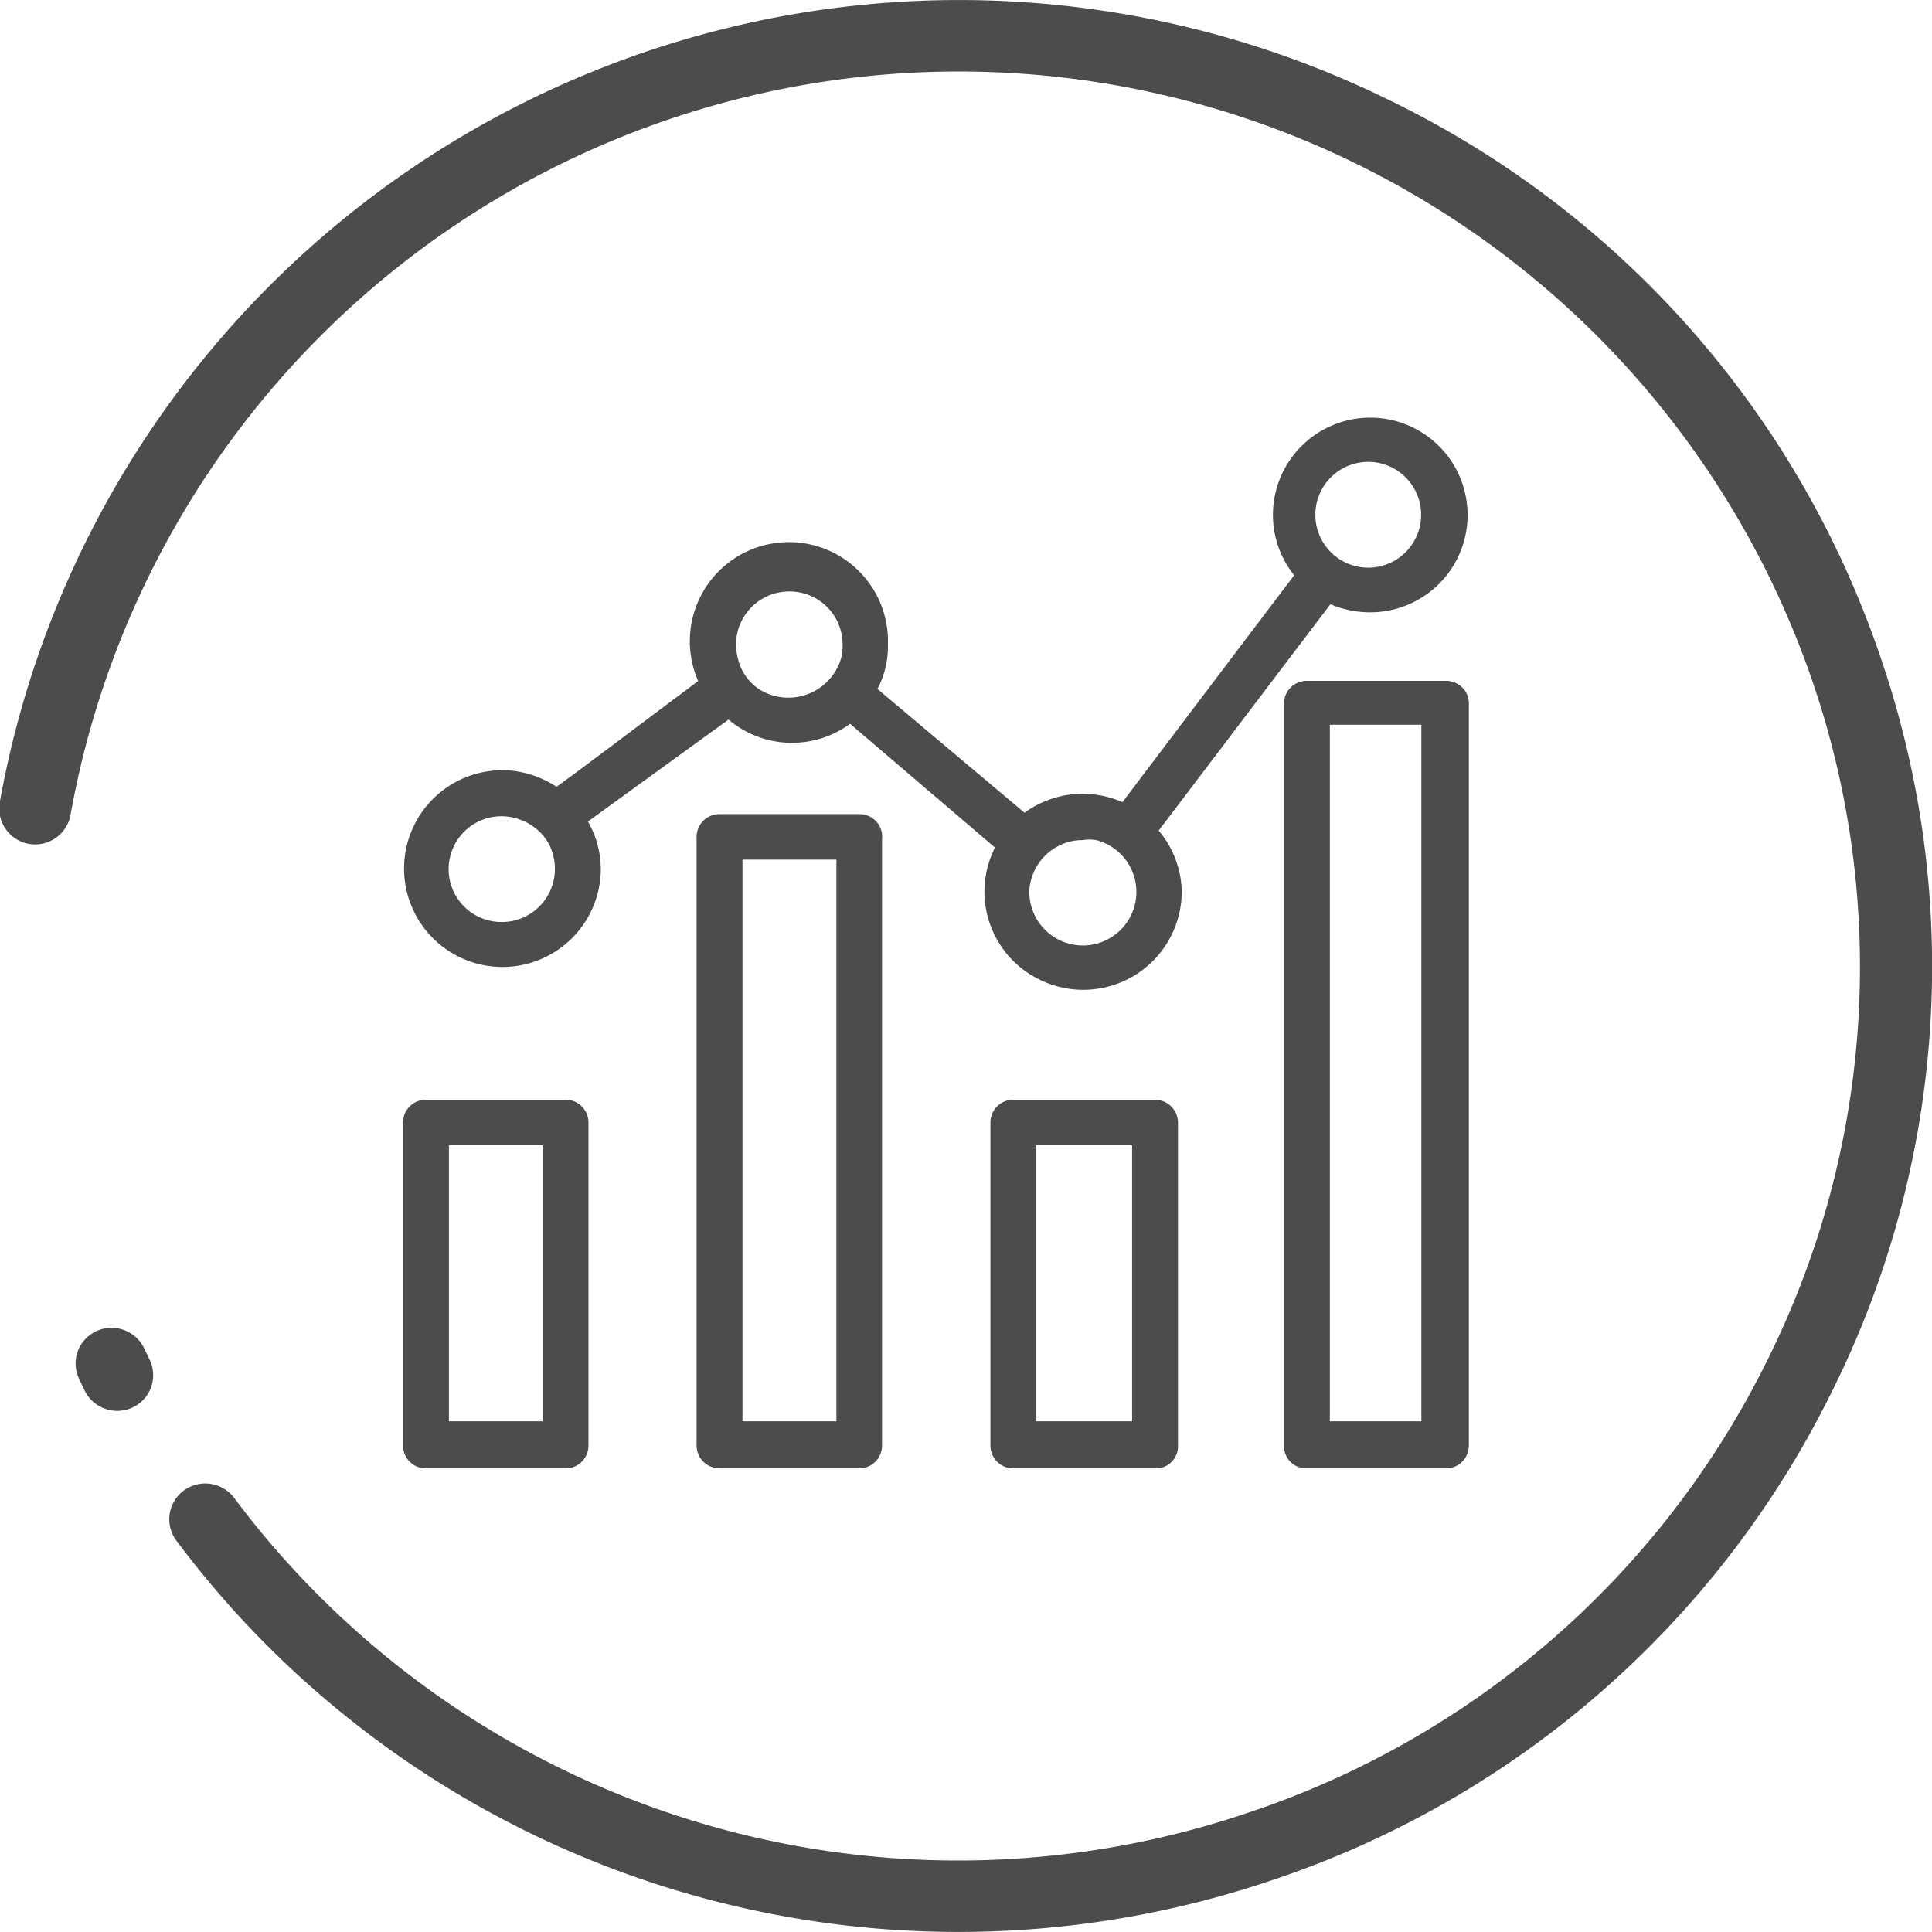<svg xmlns="http://www.w3.org/2000/svg" width="72" height="72" viewBox="0 0 72 72">
<defs>
    <style>
      .cls-1 {
        fill: #4c4c4c;
        fill-rule: evenodd;
      }
    </style>
  </defs>
  <path id="实时数据管理" class="cls-1" d="M1377.37,848.244a1.346,1.346,0,0,0-1.79-.629,1.326,1.326,0,0,0-.63,1.777l0.21,0.44a1.354,1.354,0,0,0,1.8.612,1.327,1.327,0,0,0,.61-1.782Zm64.7-25.785a35.852,35.852,0,0,0-18.28-20.72,36.324,36.324,0,0,0-51.8,26.164,1.339,1.339,0,0,0,2.64.454,33.631,33.631,0,0,1,64.89-5.043,32.867,32.867,0,0,1-1.69,25.446,33.3,33.3,0,0,1-19.33,16.8,33.687,33.687,0,0,1-35.89-9.439c-0.66-.734-1.29-1.506-1.88-2.295a1.351,1.351,0,0,0-1.88-.279,1.333,1.333,0,0,0-.28,1.864c0.64,0.853,1.32,1.687,2.03,2.48a36.412,36.412,0,0,0,38.76,10.194,35.927,35.927,0,0,0,20.87-18.144A35.488,35.488,0,0,0,1442.07,822.459Zm-54.2,16.525a0.848,0.848,0,0,0-.85.847v12.043a0.849,0.849,0,0,0,.85.848h5.21a0.849,0.849,0,0,0,.85-0.848V839.831a0.848,0.848,0,0,0-.85-0.847h-5.21Zm4.35,11.983h-3.49V840.679h3.49v10.288Zm-1.47-24.263a3.666,3.666,0,1,0,3.64,3.725V830.39a3.568,3.568,0,0,0-.48-1.774l5.24-3.8a3.66,3.66,0,0,0,4.53.158l5.4,4.612a3.641,3.641,0,0,0,1.62,4.9,3.671,3.671,0,0,0,5.34-3.226,3.616,3.616,0,0,0-.86-2.306l6.4-8.436a3.8,3.8,0,0,0,1.41.3,3.627,3.627,0,1,0-3.55-3.734,3.6,3.6,0,0,0,.79,2.354l-6.4,8.456a3.82,3.82,0,0,0-1.47-.316,3.74,3.74,0,0,0-2.18.71l-5.48-4.612a3.408,3.408,0,0,0,.39-1.656,3.692,3.692,0,1,0-7.07,1.36c-2.64,1.971-4.19,3.154-5.28,3.942A3.778,3.778,0,0,0,1390.75,826.7Zm-0.06,5.657a1.971,1.971,0,1,1,0-3.942,2,2,0,0,1,.72.138,1.962,1.962,0,0,1,1.09.985,2.067,2.067,0,0,1,.18.848A1.98,1.98,0,0,1,1390.69,832.361Zm32.3-17.148h0a1.971,1.971,0,1,1,0,3.942h0A1.971,1.971,0,0,1,1422.99,815.213Zm-12.63,16.044a1.813,1.813,0,0,1,.11-0.611,1.989,1.989,0,0,1,.94-1.1,1.844,1.844,0,0,1,.93-0.236,1.513,1.513,0,0,1,.52,0,1.995,1.995,0,1,1-2.5,1.954v0Zm-8.94-11.215a1.971,1.971,0,0,1,1.98,1.971,1.686,1.686,0,0,1-.09.631,2.05,2.05,0,0,1-2.92,1.1,1.86,1.86,0,0,1-.88-1.163,2.218,2.218,0,0,1-.08-0.572A1.98,1.98,0,0,1,1401.42,820.042Zm19.28,3.331a0.848,0.848,0,0,0-.85.848v27.653a0.829,0.829,0,0,0,.81.848h5.23a0.849,0.849,0,0,0,.85-0.848V824.142a0.849,0.849,0,0,0-.85-0.769h-5.19Zm4.27,27.594h-3.41V825.009h3.41v25.958Zm-15.21-11.983a0.848,0.848,0,0,0-.85.847v12.043a0.849,0.849,0,0,0,.85.848h5.28a0.822,0.822,0,0,0,.86-0.767V839.831a0.857,0.857,0,0,0-.86-0.847h-5.28Zm4.43,11.983h-3.58V840.679h3.58v10.288Zm-15.37,1.755h5.2a0.849,0.849,0,0,0,.85-0.848V829.286a0.844,0.844,0,0,0-.74-0.94,1.014,1.014,0,0,0-.11-0.006h-5.2a0.85,0.85,0,0,0-.86.842v22.692A0.857,0.857,0,0,0,1398.82,852.722Zm0.85-22.687h3.5v20.932h-3.5V830.035Z" transform="translate(-1372 -798)"/>
</svg>
